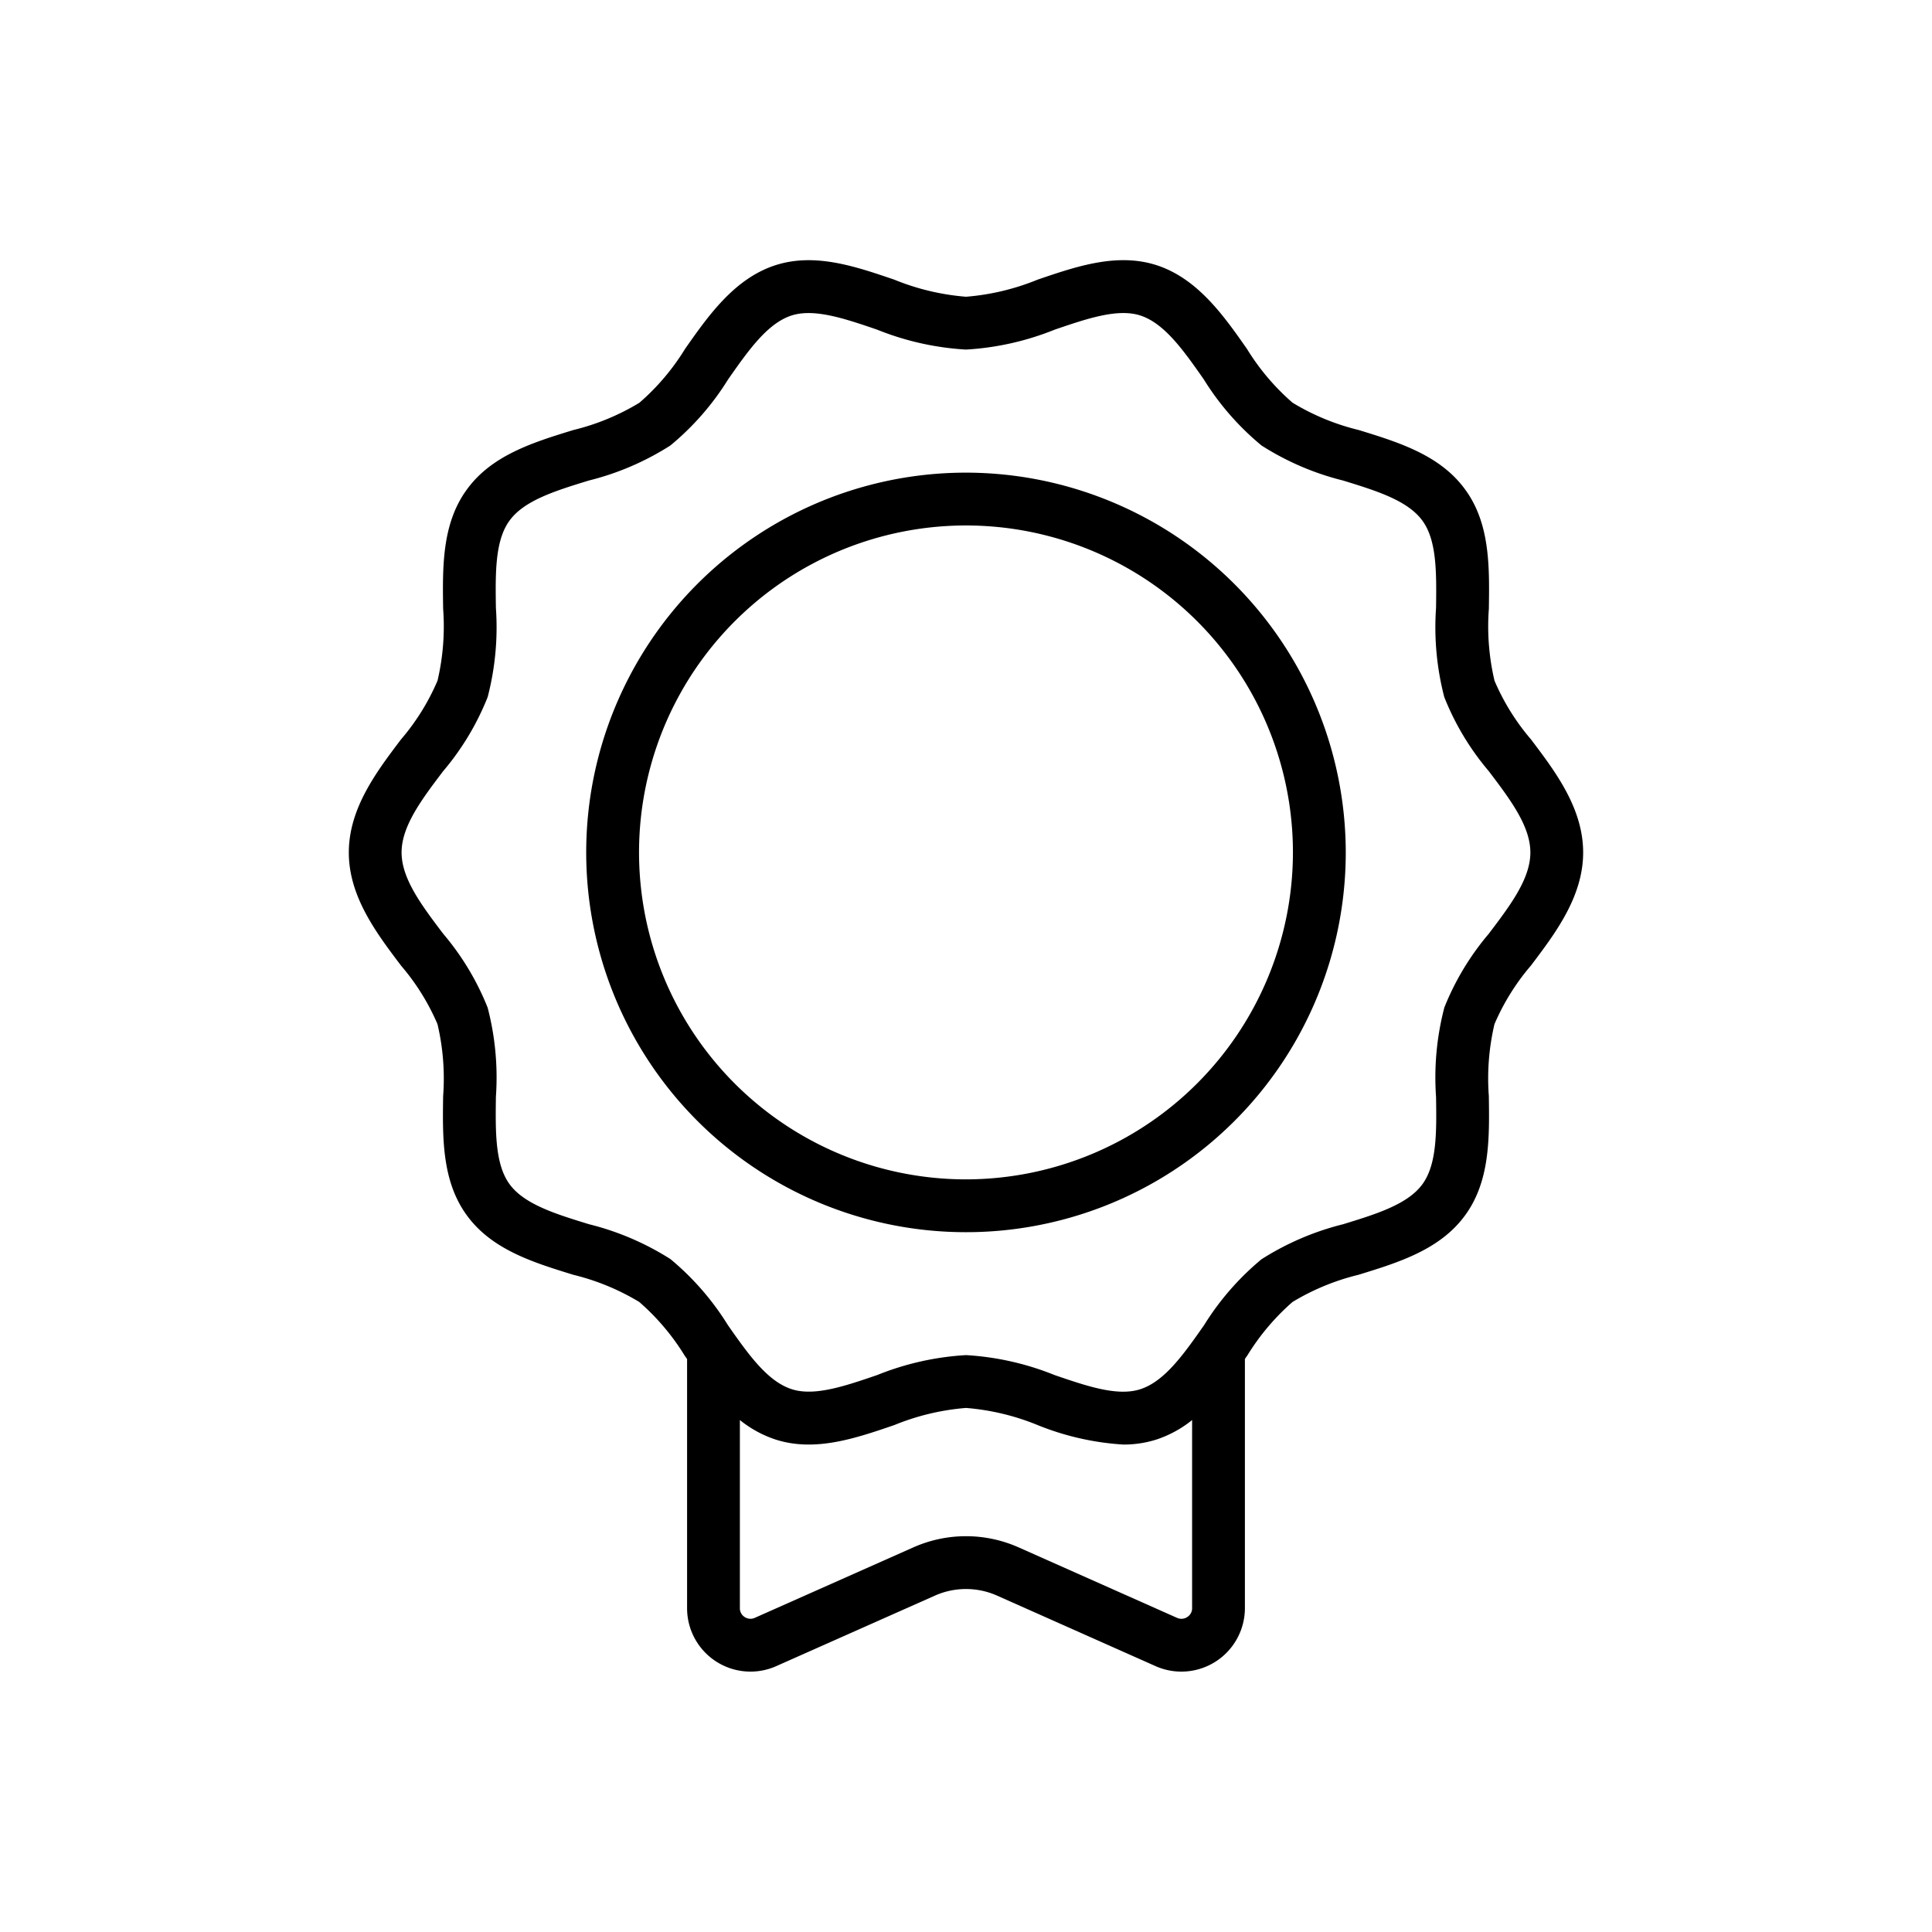 <svg xmlns="http://www.w3.org/2000/svg" width="128" height="128"><path d="M101.427 48.981a15.023 15.023 0 0 1-2.412-3.881 15.736 15.736 0 0 1-.374-4.774c.041-2.768.083-5.629-1.563-7.885-1.658-2.29-4.406-3.135-7.063-3.952a15.479 15.479 0 0 1-4.376-1.806 15.288 15.288 0 0 1-3.023-3.565c-1.528-2.182-3.26-4.656-5.978-5.545-2.613-.846-5.294.067-7.888.952A15.856 15.856 0 0 1 64 19.66a15.9 15.9 0 0 1-4.755-1.134c-2.593-.883-5.274-1.8-7.889-.949-2.712.887-4.444 3.361-5.972 5.543a15.29 15.29 0 0 1-3.024 3.565 15.46 15.46 0 0 1-4.375 1.806c-2.657.817-5.405 1.662-7.059 3.947-1.65 2.261-1.608 5.122-1.567 7.89a15.747 15.747 0 0 1-.372 4.768 15.014 15.014 0 0 1-2.414 3.885c-1.623 2.143-3.463 4.573-3.463 7.5s1.841 5.352 3.465 7.5a15.063 15.063 0 0 1 2.41 3.871 15.724 15.724 0 0 1 .374 4.771c-.041 2.765-.083 5.625 1.565 7.889 1.659 2.284 4.408 3.13 7.067 3.948a15.57 15.57 0 0 1 4.363 1.8 15.345 15.345 0 0 1 3 3.542l.167.24v16.508a4.2 4.2 0 0 0 5.9 3.839l10.528-4.679a5.068 5.068 0 0 1 4.1 0l10.529 4.684a4.209 4.209 0 0 0 5.9-3.843V90.033l.168-.24a15.379 15.379 0 0 1 2.989-3.536 15.569 15.569 0 0 1 4.372-1.8c2.659-.818 5.408-1.664 7.066-3.947 1.649-2.265 1.607-5.125 1.566-7.89a15.737 15.737 0 0 1 .373-4.767 15.078 15.078 0 0 1 2.411-3.875c1.624-2.145 3.465-4.576 3.465-7.5s-1.838-5.354-3.461-7.497Zm-22.763 58.148a.7.7 0 0 1-.673.062l-10.522-4.681a8.583 8.583 0 0 0-6.94 0l-10.521 4.676a.691.691 0 0 1-.673-.055.678.678 0 0 1-.316-.582V94.082a7.524 7.524 0 0 0 2.337 1.282c2.618.855 5.3-.062 7.894-.949A15.855 15.855 0 0 1 64 93.28a15.819 15.819 0 0 1 4.745 1.135 18.054 18.054 0 0 0 5.673 1.29 7.127 7.127 0 0 0 2.223-.34 7.526 7.526 0 0 0 2.339-1.283v12.468a.676.676 0 0 1-.316.579Zm19.971-45.265a17.64 17.64 0 0 0-2.949 4.9v.008a18.343 18.343 0 0 0-.544 5.9c.034 2.292.066 4.457-.9 5.781-.973 1.339-3.058 1.98-5.265 2.658a18.248 18.248 0 0 0-5.4 2.319 17.97 17.97 0 0 0-3.8 4.359l-.474.675c-1.153 1.616-2.307 3.105-3.748 3.573-1.511.494-3.537-.2-5.681-.934A18.522 18.522 0 0 0 64 89.78a18.559 18.559 0 0 0-5.882 1.32c-2.142.733-4.171 1.428-5.677.933-1.44-.468-2.594-1.957-3.744-3.568l-.477-.68a17.977 17.977 0 0 0-3.8-4.366 18.257 18.257 0 0 0-5.4-2.312c-2.207-.678-4.292-1.319-5.265-2.659-.962-1.323-.93-3.488-.9-5.78a18.358 18.358 0 0 0-.546-5.906 17.636 17.636 0 0 0-2.948-4.9c-1.417-1.871-2.755-3.638-2.755-5.384s1.337-3.517 2.753-5.386a17.607 17.607 0 0 0 2.952-4.916 18.365 18.365 0 0 0 .544-5.9c-.034-2.293-.066-4.459.9-5.78.97-1.342 3.052-1.982 5.257-2.66a18.133 18.133 0 0 0 5.4-2.32 17.9 17.9 0 0 0 3.833-4.389c1.332-1.9 2.591-3.7 4.189-4.222 1.5-.488 3.53.2 5.675.934A18.607 18.607 0 0 0 64 23.16a18.538 18.538 0 0 0 5.88-1.321c2.144-.731 4.171-1.424 5.676-.935 1.6.524 2.861 2.321 4.193 4.223a17.914 17.914 0 0 0 3.832 4.389 18.15 18.15 0 0 0 5.4 2.32c2.2.678 4.286 1.318 5.261 2.666.961 1.315.929 3.481.9 5.774a18.39 18.39 0 0 0 .545 5.908 17.611 17.611 0 0 0 2.951 4.91c1.416 1.869 2.753 3.636 2.753 5.386s-1.339 3.513-2.756 5.384Z"/><path d="M64 31.314a25.161 25.161 0 1 0 25.16 25.161A25.189 25.189 0 0 0 64 31.314Zm0 46.822a21.661 21.661 0 1 1 21.66-21.661A21.685 21.685 0 0 1 64 78.136Z"/></svg>